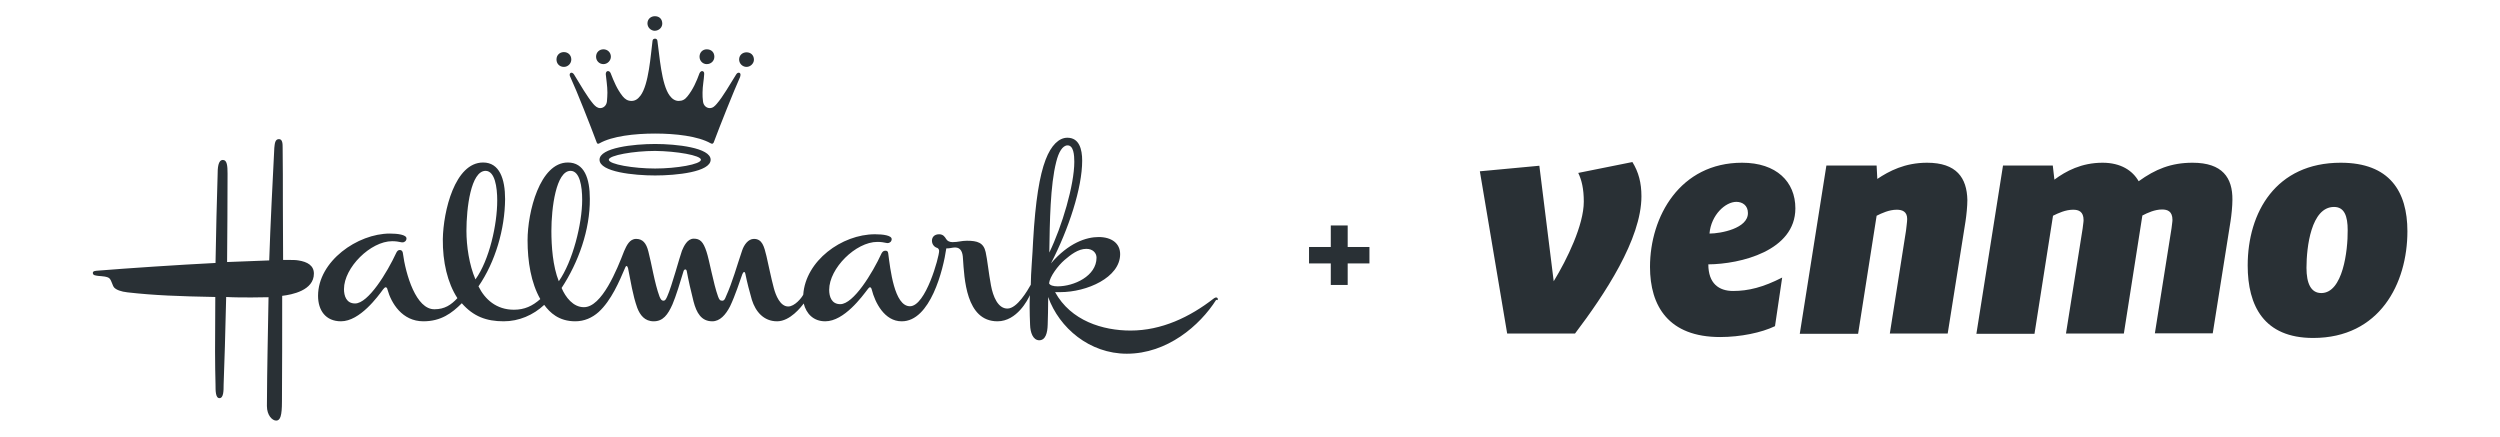 <?xml version="1.0" encoding="utf-8"?>
<!-- Generator: Adobe Illustrator 27.9.2, SVG Export Plug-In . SVG Version: 6.00 Build 0)  -->
<svg version="1.1" id="Layer_1" xmlns="http://www.w3.org/2000/svg" xmlns:xlink="http://www.w3.org/1999/xlink" x="0px" y="0px"
	 viewBox="0 0 1080 188.7" style="enable-background:new 0 0 1080 188.7;" xml:space="preserve">
<style type="text/css">
	.st0{fill:#293035;}
</style>
<g>
	<g>
		<path class="st0" d="M681.8,74.7c1.5,3.1,2.4,6.9,2.4,12.4c0,10.1-7.2,24.9-13,34.4L665,71.6L639.3,74l11.8,70.1h29.3
			c12.8-16.9,28.7-40.8,28.7-59.3c0-5.8-1.2-10.4-3.9-14.8L681.8,74.7z M775.6,90c0-11.5-8.2-19.7-23-19.7
			c-26.8,0-39.8,23.2-39.8,45c0,16.9,8,30.3,30.3,30.3c8.8,0,17.9-1.9,23.7-4.7l3.1-21c-8.2,4.2-14.6,5.8-21.2,5.8
			c-6.1,0-10.7-3.2-10.7-11.5C751.8,114.1,775.6,108.4,775.6,90 M738.5,100.9c0.7-8.1,6.9-13.7,11.6-13.7c2.7,0,5,1.6,5,4.8
			C755.2,98.7,743.3,100.9,738.5,100.9 M832.5,70.3c-9.6,0-16.4,3.6-21.5,7l-0.3-5.8H789l-11.5,72.7h25.2l8-51
			c2.2-1.1,5.4-2.6,8.7-2.6c2.4,0,4.5,0.8,4.5,4c0,1.3-0.4,3.8-0.5,5l-7,44.5h25l7.7-48.5c0.4-2.6,0.8-6.5,0.8-9.2
			C849.7,76.8,845.2,70.3,832.5,70.3 M947.2,70.3c-9.3,0-16.1,2.8-23.3,8c-2.6-4.6-7.7-8-15.6-8c-9.1,0-15.8,3.6-20.8,7.3l-0.7-6.1
			h-21.5l-11.5,72.7h25.1l8-51c2.2-1.1,5.4-2.6,8.7-2.6c2.4,0,4.5,0.8,4.5,4.5c0,0.9-0.3,2.4-0.4,3.6l-7.2,45.4h25l8-51
			c2.3-1.2,5.4-2.6,8.5-2.6c2.4,0,4.5,0.8,4.5,4.5c0,0.9-0.3,2.4-0.4,3.6l-7.2,45.4h25l7.7-48.5c0.4-2.6,0.8-6.5,0.8-9.2
			C964.5,76.8,960.1,70.3,947.2,70.3 M1011.2,70.3c-28,0-40.2,21.4-40.2,44.4c0,17.4,7,31.3,28.3,31.3c28.7,0,40.7-23.5,40.7-46.1
			C1040,82.7,1032.3,70.3,1011.2,70.3 M1002.8,126.6c-4.5,0-6.4-4.2-6.4-10.9c0-8.9,2-26.3,11.9-26.3c4.5,0,5.9,4,5.9,10
			C1014.3,108.3,1012.1,126.6,1002.8,126.6"/>
		<polygon class="st0" points="574.9,113.8 565.5,113.8 565.5,106.7 574.9,106.7 574.9,97.4 582.2,97.4 582.2,106.7 591.6,106.7 
			591.6,113.8 582.2,113.8 582.2,123.1 574.9,123.1 		"/>
		<path class="st0" d="M286.1,10.2c0-2-1.3-3.2-3.2-3.2c-1.7,0-3.2,1.2-3.2,3.1c0,1.8,1.5,3.2,3.2,3.2
			C284.8,13.2,286.1,11.8,286.1,10.2 M246.8,25.7c0-1.9-1.4-3.2-3.2-3.2s-3.2,1.3-3.2,3.2c0,1.8,1.3,3.2,3.2,3.2
			C245.4,28.9,246.8,27.4,246.8,25.7 M263.9,24.5c0-1.9-1.5-3.2-3.2-3.2c-1.8,0-3.2,1.3-3.2,3.2c0,1.7,1.3,3.2,3.2,3.2
			C262.4,27.7,263.9,26.2,263.9,24.5 M308.6,24.5c0-1.9-1.3-3.2-3.3-3.2c-1.7,0-3.1,1.3-3.1,3.2c0,1.8,1.4,3.2,3.1,3.2
			C307.2,27.7,308.6,26.3,308.6,24.5 M325.7,25.8c0-2-1.4-3.2-3.2-3.2c-1.7,0-3.2,1.2-3.2,3.1c0,1.8,1.5,3.2,3.2,3.2
			S325.7,27.4,325.7,25.8 M214.8,86.6c0,10.5-3.4,25.7-9.4,34.1c-2.7-6.2-3.9-14.4-3.9-21c0-9.8,1.9-25.9,8.3-25.9
			C213.8,73.9,214.8,80.8,214.8,86.6 M251.5,86.3c0,10.4-4.1,26.7-10.1,35.2c-2.6-6.5-3.2-15.1-3.2-21.8c0-9.8,2-25.9,8.3-25.9
			C250.5,73.9,251.5,80.5,251.5,86.3 M302.8,69c0,2-10.6,3.8-19.8,3.8c-9.2,0-20-1.8-20-3.8c0-1.9,10.8-3.8,20-3.8
			C292.2,65.3,302.8,67.1,302.8,69 M473.7,111.3c0,8-9.8,12.4-16.8,12.4c-1.8,0-3.3-0.4-3.7-1.3c0.3-2.9,3.9-7.7,6.7-10.1
			c2.6-2.2,5.8-4.8,9.4-4.8C472.1,107.5,473.7,109.3,473.7,111.3 M135.6,118.2c0-3.5-2.8-5.1-6.7-5.7c-1.2-0.2-2.6-0.2-3.8-0.2h-2.8
			c0-7.1-0.1-15.4-0.1-23.7c0-8.9,0-17.6-0.1-24.7c0-1.7,0-3.8-1.6-3.8c-1.8,0-1.8,2.2-2,3.8c-0.7,13.9-1.7,33.2-2.2,48.6
			c-5.7,0.2-13.2,0.5-18.2,0.7c0.1-12.7,0.2-25.5,0.2-38.2c0-3.3-0.2-5.9-2-5.9c-2.1,0-2.3,3.4-2.3,6.7c-0.3,10.9-0.7,23.9-0.9,37.8
			c-15.9,0.8-38.2,2.3-50.6,3.3c-1.2,0.1-2.4,0.1-2.4,1c0,1.1,1.2,1.1,2.4,1.3c1.2,0.1,4.2,0.2,4.9,1.2c0.8,0.9,1.2,3,1.9,3.8
			c0.9,1,3,1.8,5.8,2.1c11.4,1.3,22.2,1.7,37.9,2c0,9.3-0.1,16.9-0.1,23.6c0,5.3,0.1,9.9,0.2,14.3c0,2.6,0,5.8,1.7,5.8
			c1.8,0,1.8-3.3,1.8-5.8c0.4-10,0.7-21.5,1.1-37.9c3.5,0.2,7.4,0.2,11,0.2c2.7,0,5.2-0.1,7.3-0.1c-0.3,18.7-0.6,28.5-0.7,47
			c0,4,2.3,6.3,4,6.3c1.8,0,2.5-2.1,2.5-8.3c0.1-16.5,0.1-27,0.1-45.6C126.1,127.3,135.6,125.5,135.6,118.2 M307,69
			c0-5.2-14.8-6.8-24-6.8s-24,1.6-24,6.8c0,5.3,14.9,6.8,24,6.8C292.2,75.8,307,74.3,307,69 M526.1,129.2c0-0.4-0.3-0.7-0.8-0.7
			c-0.2,0-0.6,0.2-0.9,0.4c-10.4,8.1-22.6,13.9-36,13.9c-12,0-25.8-4.2-32.6-16.6h2.3c11.4,0,25.8-6.3,25.8-16.4
			c0-4.7-3.7-7.4-9.3-7.4c-5.3,0-13,2.5-20.6,11.4c7.7-14.9,13.5-32.6,13.5-44.4c0-5-1.3-9.9-6.4-9.9c-3.6,0-7,3.2-9.4,9.5
			c-2.6,6.8-4.4,17.6-5.4,35.1c-0.2,5.5-1,14-1,18.9c-1.4,2.5-5.9,10.3-10.1,10.3c-4.1,0-6.2-5.2-7.1-10c-1-5.3-1.6-11.4-2.3-14.4
			c-0.9-4.1-3.6-4.9-8.1-4.9c-2.4,0-3.8,0.6-6.2,0.6c-1.3,0-2.3-0.5-2.8-1.4c-0.5-0.8-1.2-2-3-2c-2,0-3.1,1.2-3.1,2.8
			c0,1.6,1.1,2.8,2.3,3.1c0.5,0.2,0.8,0.8,0.8,1.3c0,2.6-5.8,23.9-12.6,23.9c-6.8,0-8.5-16.1-9.4-22.9c-0.1-0.9-0.6-1.1-1.2-1.1
			c-0.9,0-1.3,0.5-1.7,1.2c-3.9,8.5-12.1,21.9-17.8,21.9c-3.8,0-4.8-3.3-4.8-6.2c0-9.3,11.5-20.7,20.8-20.7c1.6,0,2.8,0.2,4.2,0.5
			h0.3c0.9,0,1.7-0.7,1.7-1.7c0-1.6-3.7-2.1-7.2-2.1c-14.4,0-30,11.5-31,26.1c-0.7,1.4-3.7,5.1-6.5,5.1c-3.5,0-5.4-4.9-6.2-7.9
			c-1.2-4.4-2.5-11-3.2-13.9c-1-4.1-1.8-7.4-5.4-7.4c-2.5,0-4.3,2.6-5.1,5c-2.3,6.7-4.1,13.5-7,19.9c-0.4,1-0.7,1.8-1.6,1.8
			c-1,0-1.3-0.5-1.8-1.8c-2-5.5-3.8-15.9-5-19.4c-1.4-4.3-2.8-5.6-5.5-5.6c-2.8,0-4.3,3.3-5.1,5.2c-1,2.7-4.4,15.4-6.3,19.6
			c-0.4,0.9-0.8,2-1.7,2c-0.8,0-1.2-0.6-1.7-1.8c-2.1-5.6-3.5-14.6-4.8-19.4c-0.9-3.7-2.5-5.5-5.3-5.5s-4.1,2.8-5.2,5.3
			c-3,7.8-9.6,24.3-17.4,24.2c-4.6,0-7.9-4.3-9.6-8.3c7.3-11.1,12.3-25.1,12.2-38.5c0-8.9-2.4-15.7-9.5-15.7
			c-12.1,0-17.4,21.4-17.4,33.6c0,9.2,1.5,18.4,5.5,25.4c-3.4,3-6.8,4.6-11.4,4.6c-7.5,0-12.5-4.4-15.3-10.1
			C214,113.1,218.1,99,218.2,86c0-8.7-2.4-15.8-9.5-15.8c-12.2,0-17.2,21-17.4,33.1c-0.1,9.8,2,18.9,6.3,25.5
			c-2.7,2.9-5.5,4.8-9.9,4.8c-7.9,0.1-12.4-14.7-13.7-24.5c-0.2-0.8-0.7-1.1-1.3-1.1c-0.8,0-1.2,0.6-1.5,1.2
			c-4,8.6-12.1,21.9-17.8,21.9c-3.8,0-4.8-3.3-4.8-6.2c0-9.3,11.5-20.7,20.8-20.7c1.6,0,2.8,0.2,4.2,0.5h0.3c0.9,0,1.7-0.7,1.7-1.7
			c0-1.6-3.8-2.1-7.2-2.1c-13.9,0-31,11.9-31,26.9c0,6.3,3.3,11,9.9,11c8.2,0,16-10.8,18.2-13.8c0.4-0.5,0.8-0.9,1.1-0.9
			c0.4,0,0.7,0.4,0.8,1c1.6,5.8,6.3,13.7,15.5,13.7c7.6,0,12.3-3.5,16.6-7.8c5,5.7,10.6,7.8,18.1,7.8c6.6,0,12.8-2.7,17.5-7.1
			c2.4,3.3,6.3,7.1,13.4,7.1c3.9,0,7.3-1.5,10.1-4c5.5-5,9-13.4,11.4-19c0.1-0.2,0.3-0.9,0.7-0.9c0.3,0.1,0.4,0.4,0.6,0.9
			c1.2,5.8,2,11.6,4,17.2c1.2,3.1,3.2,5.8,7.1,5.8c4,0,6.1-2.8,8.1-7.3c1.4-3.2,3.6-10.3,4.8-14.4c0.2-0.5,0.4-0.7,0.8-0.7
			c0.3,0,0.5,0.3,0.6,0.8c0.6,3.4,1.8,8.7,2.9,13c1.3,5,3.4,8.6,8.1,8.6c3.3,0,5.8-2.8,7.7-6.5c2.2-4.6,4.3-11.1,5.3-13.9
			c0.3-0.5,0.4-0.9,0.8-0.9c0.3,0.1,0.4,0.3,0.5,0.8c0.7,3.5,1.8,7.8,2.8,11.2c1.6,5.1,5.1,9.3,10.9,9.3c5.6,0,10.4-6.2,11.5-7.7
			c1.1,4.4,4.2,7.7,9.3,7.7c8.2,0,16-10.8,18.3-13.8c0.3-0.4,0.7-0.9,1-0.9s0.6,0.2,0.8,1c1.4,5.6,5.5,13.7,12.9,13.7
			c12.4,0.1,18-22.3,19.3-31.5c1.3,0.1,2.6-0.4,3.8-0.4c2.5,0,3.3,2.1,3.4,4.8c0.6,8.4,1.2,27.1,14.9,27.1c8.4,0,13.2-9.4,14-11.3
			c-0.1,2.2-0.1,3.8-0.1,5.1c0,3.1,0.1,4.5,0.2,7.8c0.1,3.2,1.2,6.5,3.9,6.6c2.8,0,3.6-3.2,3.7-6.7c0.1-3.1,0.2-7.3,0.2-10.4v-1.6
			c4.8,13.4,17.9,24.5,34,24.5c17.4,0,31.5-12.1,38.6-23.3C526,129.9,526.1,129.5,526.1,129.2 M319.9,32.3c0-0.6-0.3-0.9-0.8-0.9
			c-0.4,0-0.8,0.3-1.1,0.8c-2.8,4.4-5.6,9.5-8.4,12.7c-0.8,0.9-1.6,1.8-3,1.8c-1.3,0-2.7-1-2.9-2.9c-0.2-1.3-0.2-2.5-0.2-3.8
			c0-2.8,0.6-5.5,0.7-7.9v-0.2c0.1-0.5-0.2-1.2-0.9-1.2c-0.3,0-0.8,0.3-1.1,0.9c-1.3,3.6-2.8,7-5.2,10c-1.1,1.4-2.2,2-3.8,2
			c-1.5,0-2.8-0.8-3.9-2.3c-3.6-4.8-4.4-17.6-5.3-23.7c-0.1-0.6-0.5-0.9-1-0.9c-0.6,0-1,0.3-1.1,0.9c-0.8,6.1-1.6,18.9-5.2,23.7
			c-1.2,1.6-2.4,2.3-3.9,2.3c-1.7,0-2.8-0.8-3.8-2c-2.4-3-3.8-6.4-5.2-10c-0.3-0.7-0.8-0.9-1.2-0.9c-0.6,0-0.9,0.7-0.9,1.2v0.2
			c0.2,2.3,0.7,5,0.7,7.9c0,1.2-0.1,2.5-0.2,3.8c-0.2,1.9-1.6,2.9-2.9,2.9s-2.2-0.9-3-1.8c-2.7-3.2-5.6-8.3-8.3-12.7
			c-0.3-0.5-0.8-0.8-1.1-0.8c-0.4,0-0.8,0.3-0.8,0.9c0,0.3,0.1,0.7,0.3,1c2.8,6,8.8,21.3,11.4,28.3c0.1,0.3,0.3,0.5,0.6,0.5
			c0.2,0,0.4-0.1,0.6-0.2c5.5-3.1,15.1-4.2,24-4.2s18.5,1.1,24,4.2c0.3,0.1,0.4,0.2,0.6,0.2c0.3,0,0.5-0.2,0.7-0.5
			c2.6-7,8.7-22.3,11.4-28.3C319.8,33,319.9,32.6,319.9,32.3 M464.1,69.9c0,10-5.3,27.9-10.8,39.2c0.2-13.3,0.4-29.1,3-39.2
			c1-4.1,2.7-7.1,4.9-7.1C463.8,62.8,464.1,67,464.1,69.9"/>
	</g>
</g>
</svg>
